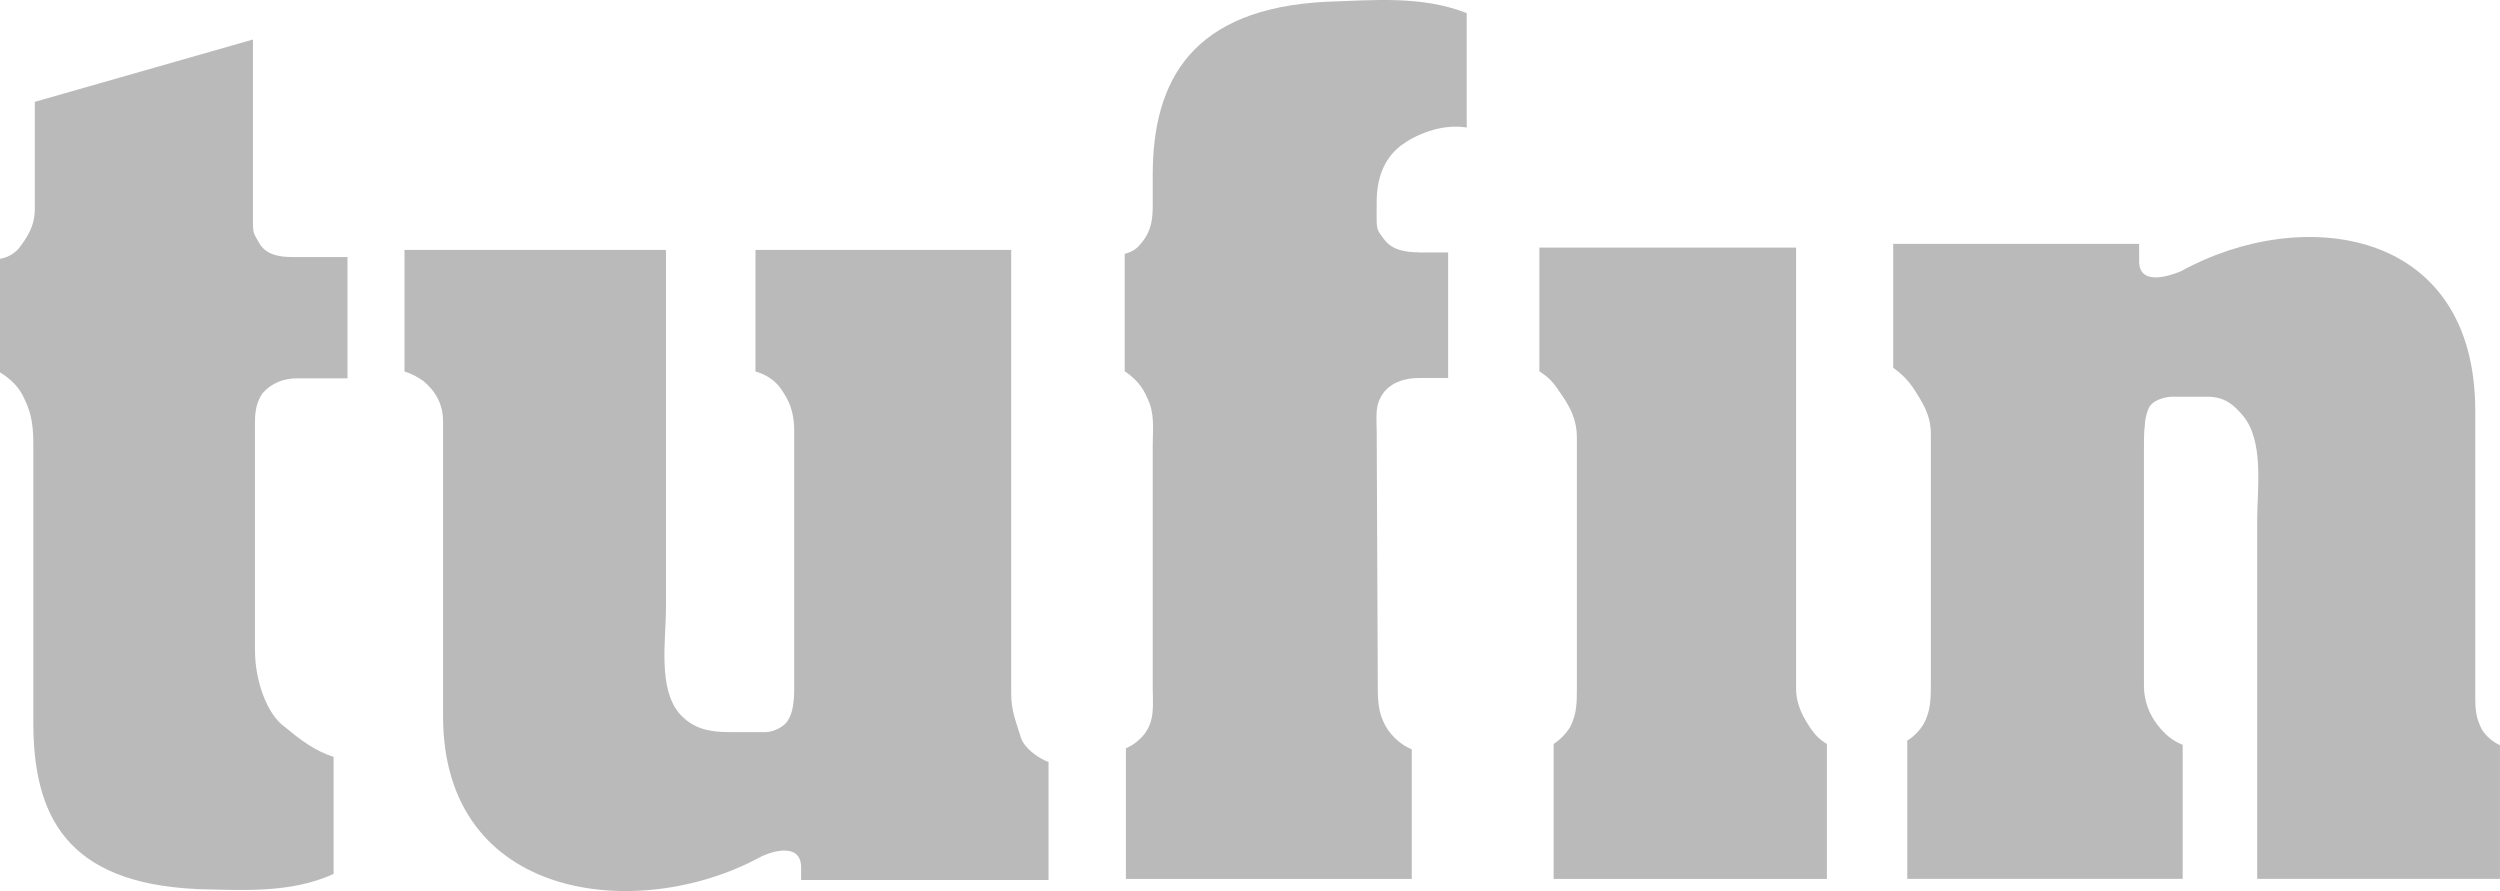 <svg width="1024" height="365" viewBox="0 0 1024 365" fill="none" xmlns="http://www.w3.org/2000/svg">
<g clip-path="url(#clip0_443_33672)">
<path d="M80.287 364.179C99.331 364.568 118.873 366.039 136.64 357.969V310.02C128.936 307.597 122.855 302.88 116.666 297.774C109.329 292.581 104.439 278.819 104.439 266.291V176.994C104.439 170.979 104.027 166.305 107.576 161.026C111.234 156.871 116.211 154.967 121.708 154.967H142.332V105.288H119.782C114.458 105.288 108.594 104.401 105.889 99.078C104.287 96.2 103.616 95.616 103.616 91.96V16.186L14.261 41.718V85.598C14.261 92.544 11.188 97.174 7.791 101.631C5.389 104.379 2.792 105.504 0 106.002V152.522C4.307 155.162 8.05 158.667 10.106 163.622C13.244 169.984 13.655 175.739 13.655 182.533V295.913C13.655 333.713 26.878 361.582 80.266 364.135" fill="#BABABA"/>
<path d="M878.487 174.873C878.552 172.363 879.028 169.68 880.002 167.451C881.409 163.816 887.014 162.496 889.805 162.496H904.218C911.121 162.496 914.909 165.785 918.414 169.918C927.547 180.239 924.539 200.383 924.539 212.976V359.98H1023.98V305.216C1021.14 303.961 1018.52 301.754 1016.75 299.093C1014.02 294.051 1013.87 290.416 1013.87 284.899V168.295C1013.87 92.521 942.111 84.061 893.311 111.108C888.377 113.163 876.193 117.123 876.193 107.018V99.9H775.455V150.617C778.788 153.041 781.233 155.443 783.505 158.666C787.574 164.963 790.885 169.983 790.885 177.924V280.917C790.885 286.565 790.647 291.693 787.877 296.626C786.319 299.136 783.917 301.754 781.212 303.334V359.98H894.025V305.065C889.697 303.355 886.537 300.586 883.724 296.929C880.413 292.666 878.162 287.149 878.162 280.939V183.246C878.162 180.325 878.162 177.426 878.444 174.873" fill="#BABABA"/>
<path d="M581.272 103.362C576.078 103.362 570.17 102.54 566.903 97.996C564.847 95.118 563.873 94.534 563.873 90.207V83.066C563.873 73.849 566.362 65.345 573.828 59.611C579.216 55.544 589.993 50.48 600.771 52.233V5.367C582.311 -1.882 562.51 0.087 542.99 0.736C488.693 3.549 472.159 32.457 472.159 71.534V83.997C472.159 90.012 471.618 94.859 467.03 100.095C465.364 102.215 463.157 103.362 460.668 103.968V152.046C464.91 154.967 467.896 158.104 469.952 163.081C473.09 169.464 472.159 175.501 472.159 182.165V281.957C472.159 288.729 473.176 295.09 468.545 300.911C466.619 303.269 464.066 305.26 461.166 306.493V360.024H578.264V306.948C574.564 305.368 571.664 303.053 568.785 299.396C564.868 293.706 564.349 288.426 564.349 281.978L563.895 176.583C563.895 170.416 562.921 165.678 567.033 160.42C570.906 155.897 576.641 154.837 581.294 154.837H593.153V103.405H581.294L581.272 103.362Z" fill="#BABABA"/>
<path d="M309.442 102.365V152.153C314.267 153.559 318.249 156.221 320.89 160.808C324.244 165.763 325.304 170.869 325.304 176.538V279.077C325.304 283.773 325.499 290.415 323.01 294.57C321.409 297.837 316.605 299.871 313.64 299.871H298.838C291.393 299.871 284.273 298.897 278.495 292.492C269.341 282.193 272.782 261.746 272.782 249.391V102.365H165.682V152.153C168.538 153.04 170.962 154.338 173.429 156.069C178.558 160.418 181.479 165.633 181.479 172.665V293.38C181.479 369.305 261.507 377.938 311.065 351.238C316.258 348.447 328.139 345.071 328.139 355.327V360.455H429.483V312.161C424.939 310.3 419.875 306.686 418.208 302.316C416.152 295.37 414.183 291.432 414.183 283.902V102.365H309.442Z" fill="#BABABA"/>
<path d="M630.526 101.414V152.089C633.859 154.209 636.283 156.524 638.577 160.203C642.45 165.59 645.891 171.13 645.891 179.308V281.956C645.891 288.036 645.848 292.58 642.991 298.054C641.152 300.802 638.966 303.031 636.369 304.718V360.023H748.296V304.718C745.417 303.052 743.383 300.91 741.63 298.357C738.687 293.878 735.679 288.901 735.679 281.978V101.414H630.526Z" fill="#BABABA"/>
</g>
<defs>
<clipPath id="clip0_443_33672">
<rect width="1024" height="365" fill="white"/>
</clipPath>
</defs>
</svg>

